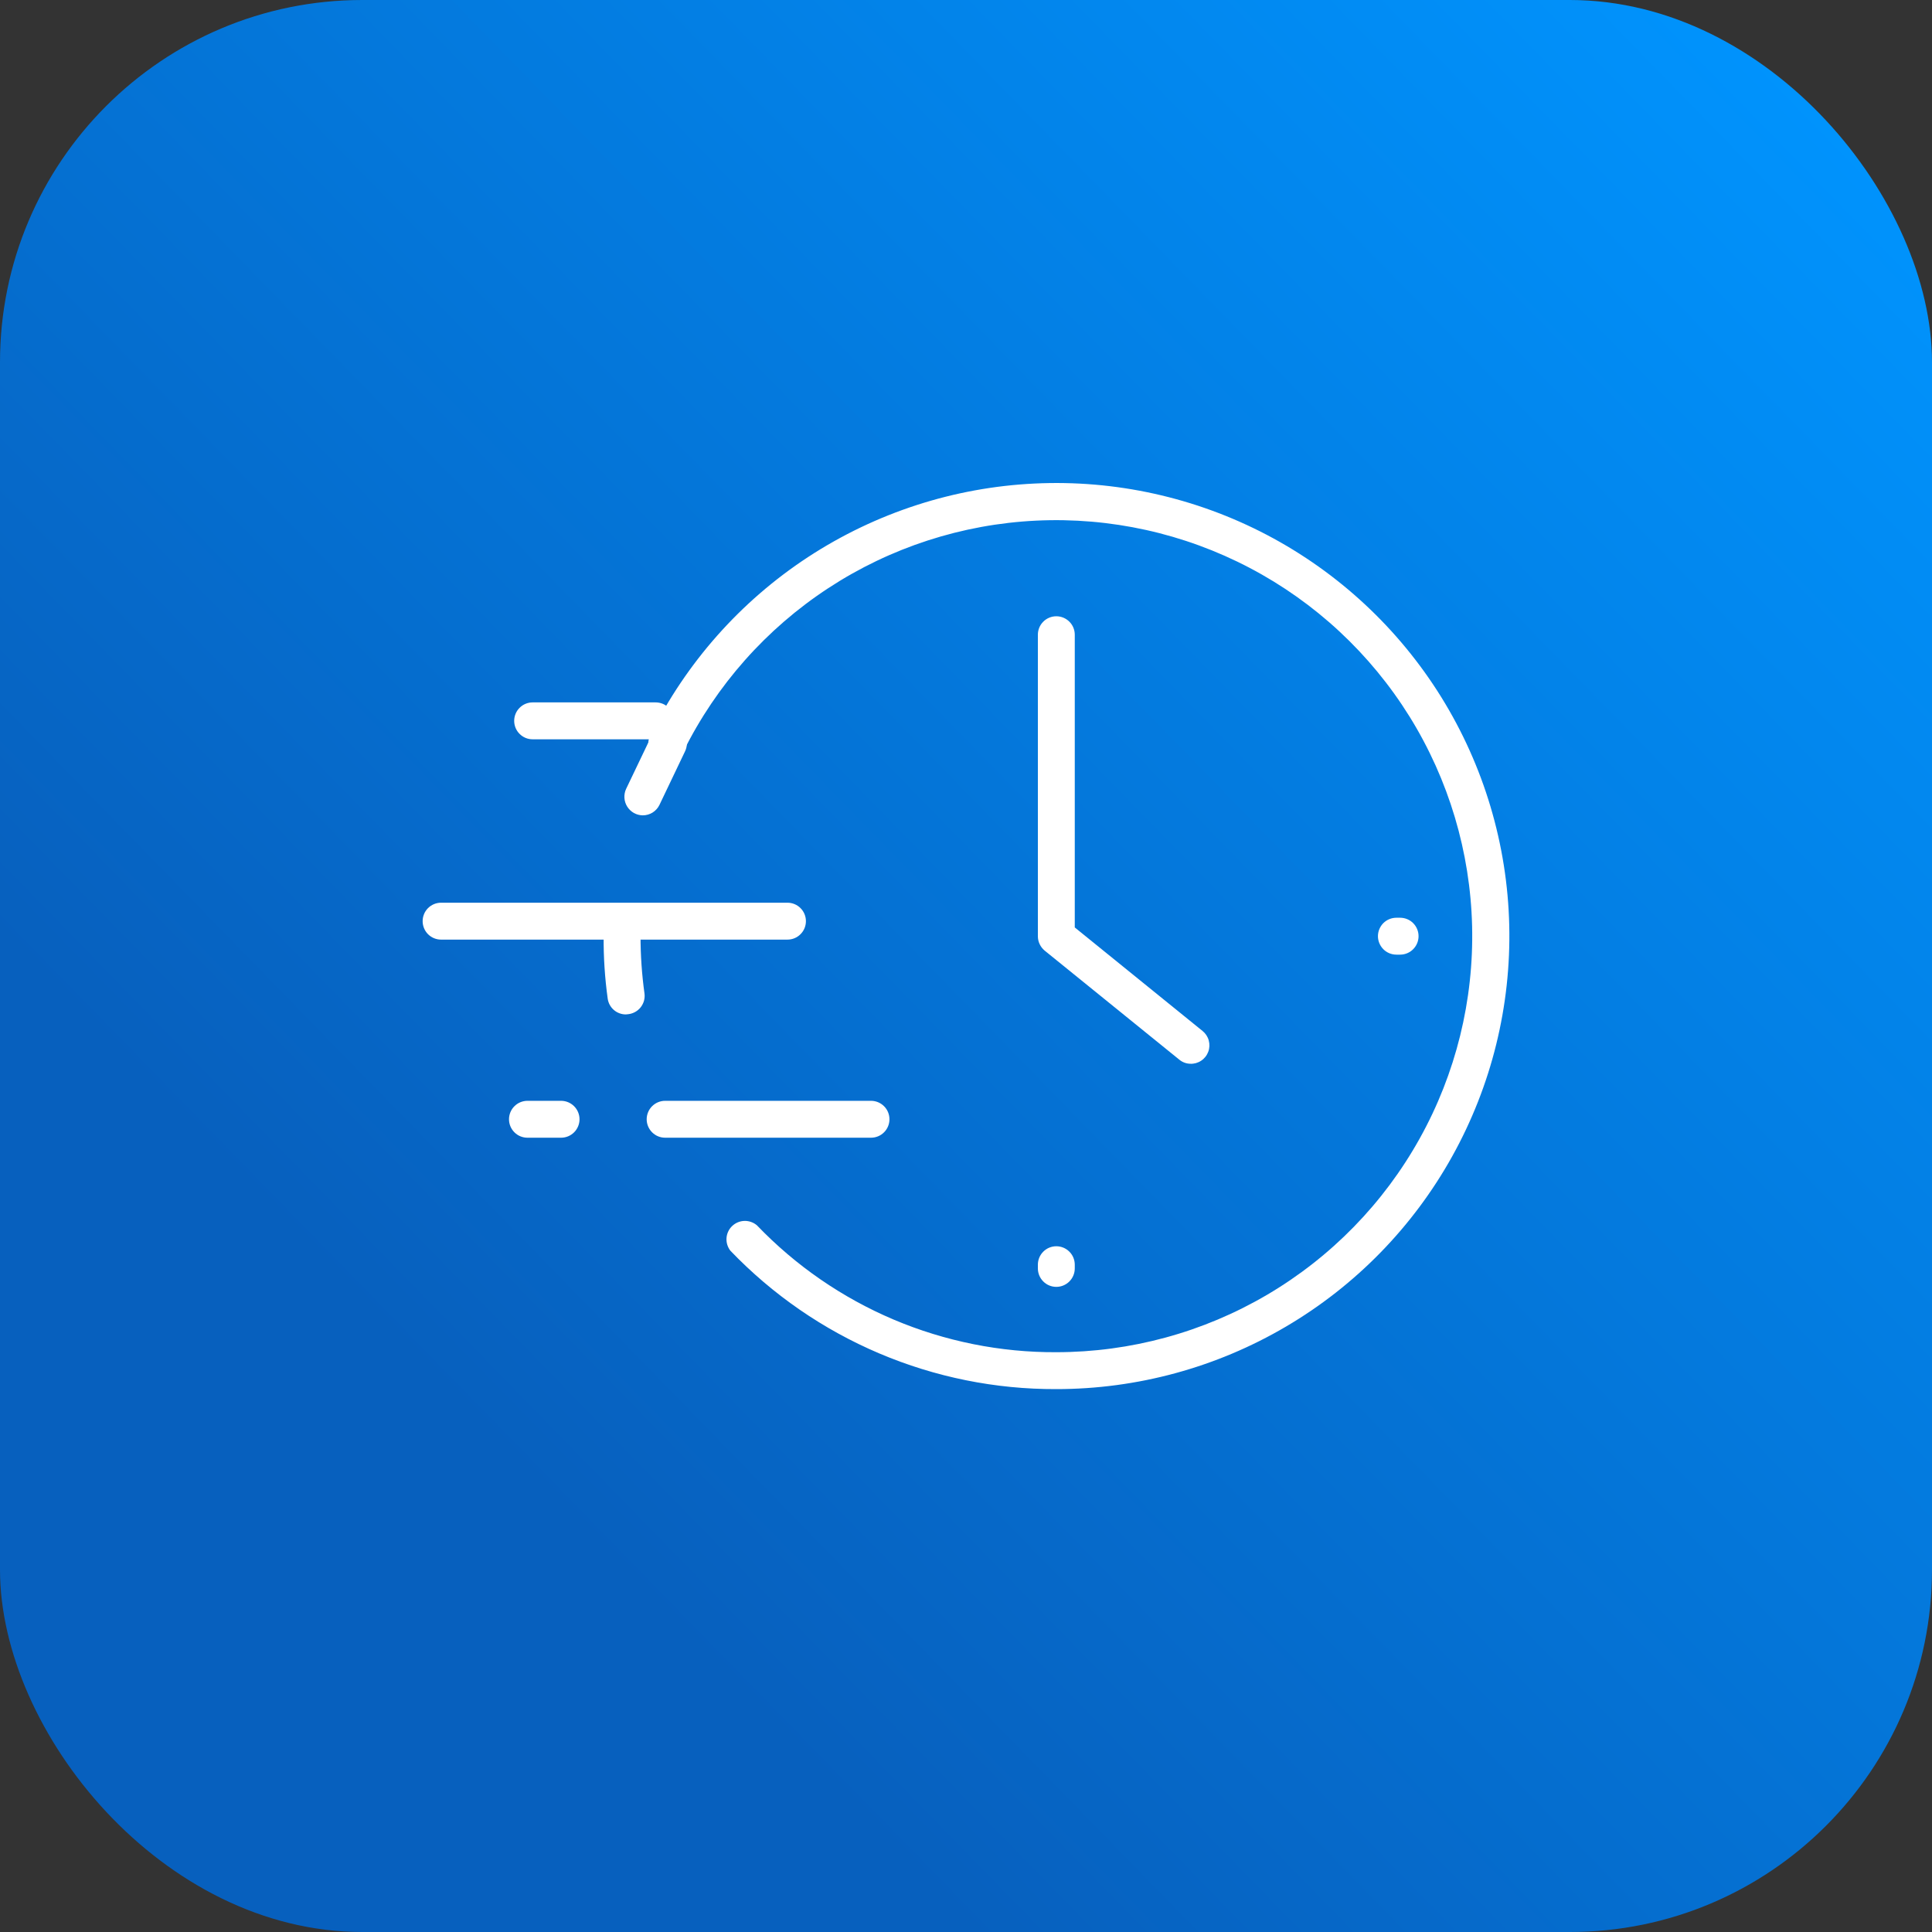 <svg width="50" height="50" viewBox="0 0 50 50" fill="none" xmlns="http://www.w3.org/2000/svg">
<rect x="0" y="0" width="50" height="50" fill="#333333" stroke="none"/>
<rect width="50" height="50" rx="9.375" fill="url(#paint0_linear_416_2460)"/>
<path d="M30.818 27.53C30.708 27.531 30.602 27.493 30.518 27.422L27.035 24.601C26.98 24.555 26.936 24.498 26.906 24.434C26.875 24.37 26.86 24.299 26.86 24.228V16.426C26.86 16.3 26.91 16.178 27 16.089C27.089 15.999 27.211 15.949 27.337 15.949C27.464 15.949 27.585 15.999 27.675 16.089C27.765 16.178 27.815 16.3 27.815 16.426V24.002L31.12 26.68C31.199 26.743 31.256 26.829 31.282 26.926C31.309 27.023 31.305 27.127 31.269 27.221C31.234 27.315 31.17 27.396 31.086 27.451C31.002 27.507 30.902 27.535 30.802 27.53H30.818ZM22.541 29.444H17.214C17.087 29.444 16.966 29.394 16.876 29.304C16.787 29.215 16.736 29.093 16.736 28.967C16.736 28.84 16.787 28.718 16.876 28.629C16.966 28.539 17.087 28.489 17.214 28.489H22.541C22.668 28.489 22.79 28.539 22.879 28.629C22.969 28.718 23.019 28.84 23.019 28.967C23.019 29.093 22.969 29.215 22.879 29.304C22.79 29.394 22.668 29.444 22.541 29.444ZM20.379 24.317H11.415C11.289 24.317 11.167 24.267 11.077 24.177C10.988 24.088 10.938 23.966 10.938 23.84C10.938 23.713 10.988 23.591 11.077 23.502C11.167 23.412 11.289 23.362 11.415 23.362H20.379C20.506 23.362 20.628 23.412 20.717 23.502C20.807 23.591 20.857 23.713 20.857 23.84C20.857 23.966 20.807 24.088 20.717 24.177C20.628 24.267 20.506 24.317 20.379 24.317ZM16.969 19.133H13.784C13.658 19.133 13.536 19.083 13.447 18.993C13.357 18.904 13.307 18.782 13.307 18.655C13.307 18.529 13.357 18.407 13.447 18.318C13.536 18.228 13.658 18.178 13.784 18.178H16.969C17.096 18.178 17.217 18.228 17.306 18.318C17.396 18.407 17.447 18.529 17.447 18.655C17.447 18.782 17.396 18.904 17.306 18.993C17.217 19.083 17.096 19.133 16.969 19.133ZM27.337 33.304C27.211 33.304 27.089 33.254 27 33.164C26.91 33.074 26.86 32.953 26.86 32.826V32.731C26.86 32.604 26.91 32.482 27 32.393C27.089 32.303 27.211 32.253 27.337 32.253C27.464 32.253 27.585 32.303 27.675 32.393C27.765 32.482 27.815 32.604 27.815 32.731V32.826C27.815 32.953 27.765 33.074 27.675 33.164C27.585 33.254 27.464 33.304 27.337 33.304ZM36.234 24.706H36.139C36.012 24.706 35.891 24.656 35.801 24.566C35.712 24.476 35.661 24.355 35.661 24.228C35.661 24.102 35.712 23.98 35.801 23.89C35.891 23.801 36.012 23.751 36.139 23.751H36.234C36.361 23.751 36.483 23.801 36.572 23.89C36.662 23.98 36.712 24.102 36.712 24.228C36.712 24.355 36.662 24.476 36.572 24.566C36.483 24.656 36.361 24.706 36.234 24.706Z" fill="white"/>
<path d="M16.198 26.253C16.083 26.254 15.972 26.212 15.885 26.137C15.799 26.061 15.742 25.957 15.727 25.843C15.653 25.308 15.618 24.768 15.622 24.228C15.622 24.102 15.672 23.98 15.762 23.89C15.851 23.801 15.973 23.751 16.099 23.751C16.226 23.751 16.348 23.801 16.437 23.89C16.527 23.98 16.577 24.102 16.577 24.228C16.577 24.724 16.611 25.218 16.679 25.709C16.688 25.772 16.683 25.836 16.667 25.898C16.65 25.959 16.621 26.016 16.582 26.067C16.543 26.117 16.494 26.158 16.439 26.189C16.383 26.22 16.322 26.24 16.259 26.247L16.198 26.253ZM27.337 35.95C25.762 35.956 24.202 35.641 22.752 35.025C21.302 34.409 19.992 33.505 18.902 32.368C18.829 32.274 18.794 32.157 18.802 32.039C18.811 31.921 18.863 31.81 18.949 31.729C19.035 31.647 19.148 31.6 19.266 31.597C19.384 31.594 19.5 31.635 19.59 31.712C20.591 32.756 21.794 33.585 23.126 34.15C24.458 34.714 25.891 35.002 27.337 34.995C29.256 34.994 31.14 34.481 32.794 33.508C34.448 32.535 35.812 31.137 36.744 29.46C37.677 27.783 38.144 25.887 38.098 23.968C38.051 22.05 37.493 20.179 36.481 18.548C35.468 16.918 34.039 15.588 32.34 14.696C30.641 13.804 28.734 13.382 26.817 13.474C24.901 13.566 23.043 14.169 21.438 15.22C19.832 16.271 18.537 17.732 17.685 19.452C17.629 19.565 17.529 19.652 17.409 19.692C17.289 19.732 17.157 19.723 17.044 19.666C16.93 19.61 16.844 19.511 16.803 19.39C16.763 19.27 16.772 19.139 16.829 19.025C17.756 17.152 19.166 15.56 20.915 14.415C22.664 13.271 24.686 12.614 26.774 12.514C28.862 12.413 30.938 12.873 32.789 13.844C34.639 14.816 36.196 16.265 37.299 18.04C38.401 19.816 39.009 21.854 39.059 23.943C39.109 26.033 38.6 28.098 37.584 29.924C36.568 31.751 35.083 33.273 33.281 34.332C31.479 35.392 29.427 35.95 27.337 35.95ZM14.52 29.444H13.651C13.524 29.444 13.402 29.394 13.313 29.304C13.223 29.215 13.173 29.093 13.173 28.967C13.173 28.84 13.223 28.718 13.313 28.629C13.402 28.539 13.524 28.489 13.651 28.489H14.52C14.647 28.489 14.768 28.539 14.858 28.629C14.947 28.718 14.998 28.84 14.998 28.967C14.998 29.093 14.947 29.215 14.858 29.304C14.768 29.394 14.647 29.444 14.52 29.444Z" fill="white"/>
<path d="M16.634 21.101C16.554 21.1 16.475 21.079 16.405 21.04C16.335 21 16.276 20.944 16.233 20.876C16.19 20.808 16.165 20.73 16.16 20.65C16.155 20.57 16.17 20.489 16.204 20.416L16.867 19.031C16.894 18.975 16.932 18.924 16.978 18.882C17.025 18.84 17.079 18.807 17.139 18.786C17.198 18.765 17.26 18.756 17.323 18.759C17.386 18.763 17.447 18.778 17.504 18.805C17.56 18.832 17.611 18.87 17.653 18.917C17.695 18.963 17.728 19.018 17.749 19.077C17.77 19.136 17.779 19.199 17.776 19.261C17.772 19.324 17.757 19.385 17.73 19.442L17.067 20.83C17.028 20.912 16.966 20.98 16.89 21.028C16.813 21.076 16.725 21.101 16.634 21.101Z" fill="white"/>
<defs>
<linearGradient id="paint0_linear_416_2460" x1="47.143" y1="-2.2769e-06" x2="10.8" y2="35.438" gradientUnits="userSpaceOnUse">
<stop stop-color="#0095FF"/>
<stop offset="1" stop-color="#0760BE"/>
</linearGradient>
</defs>
</svg>
